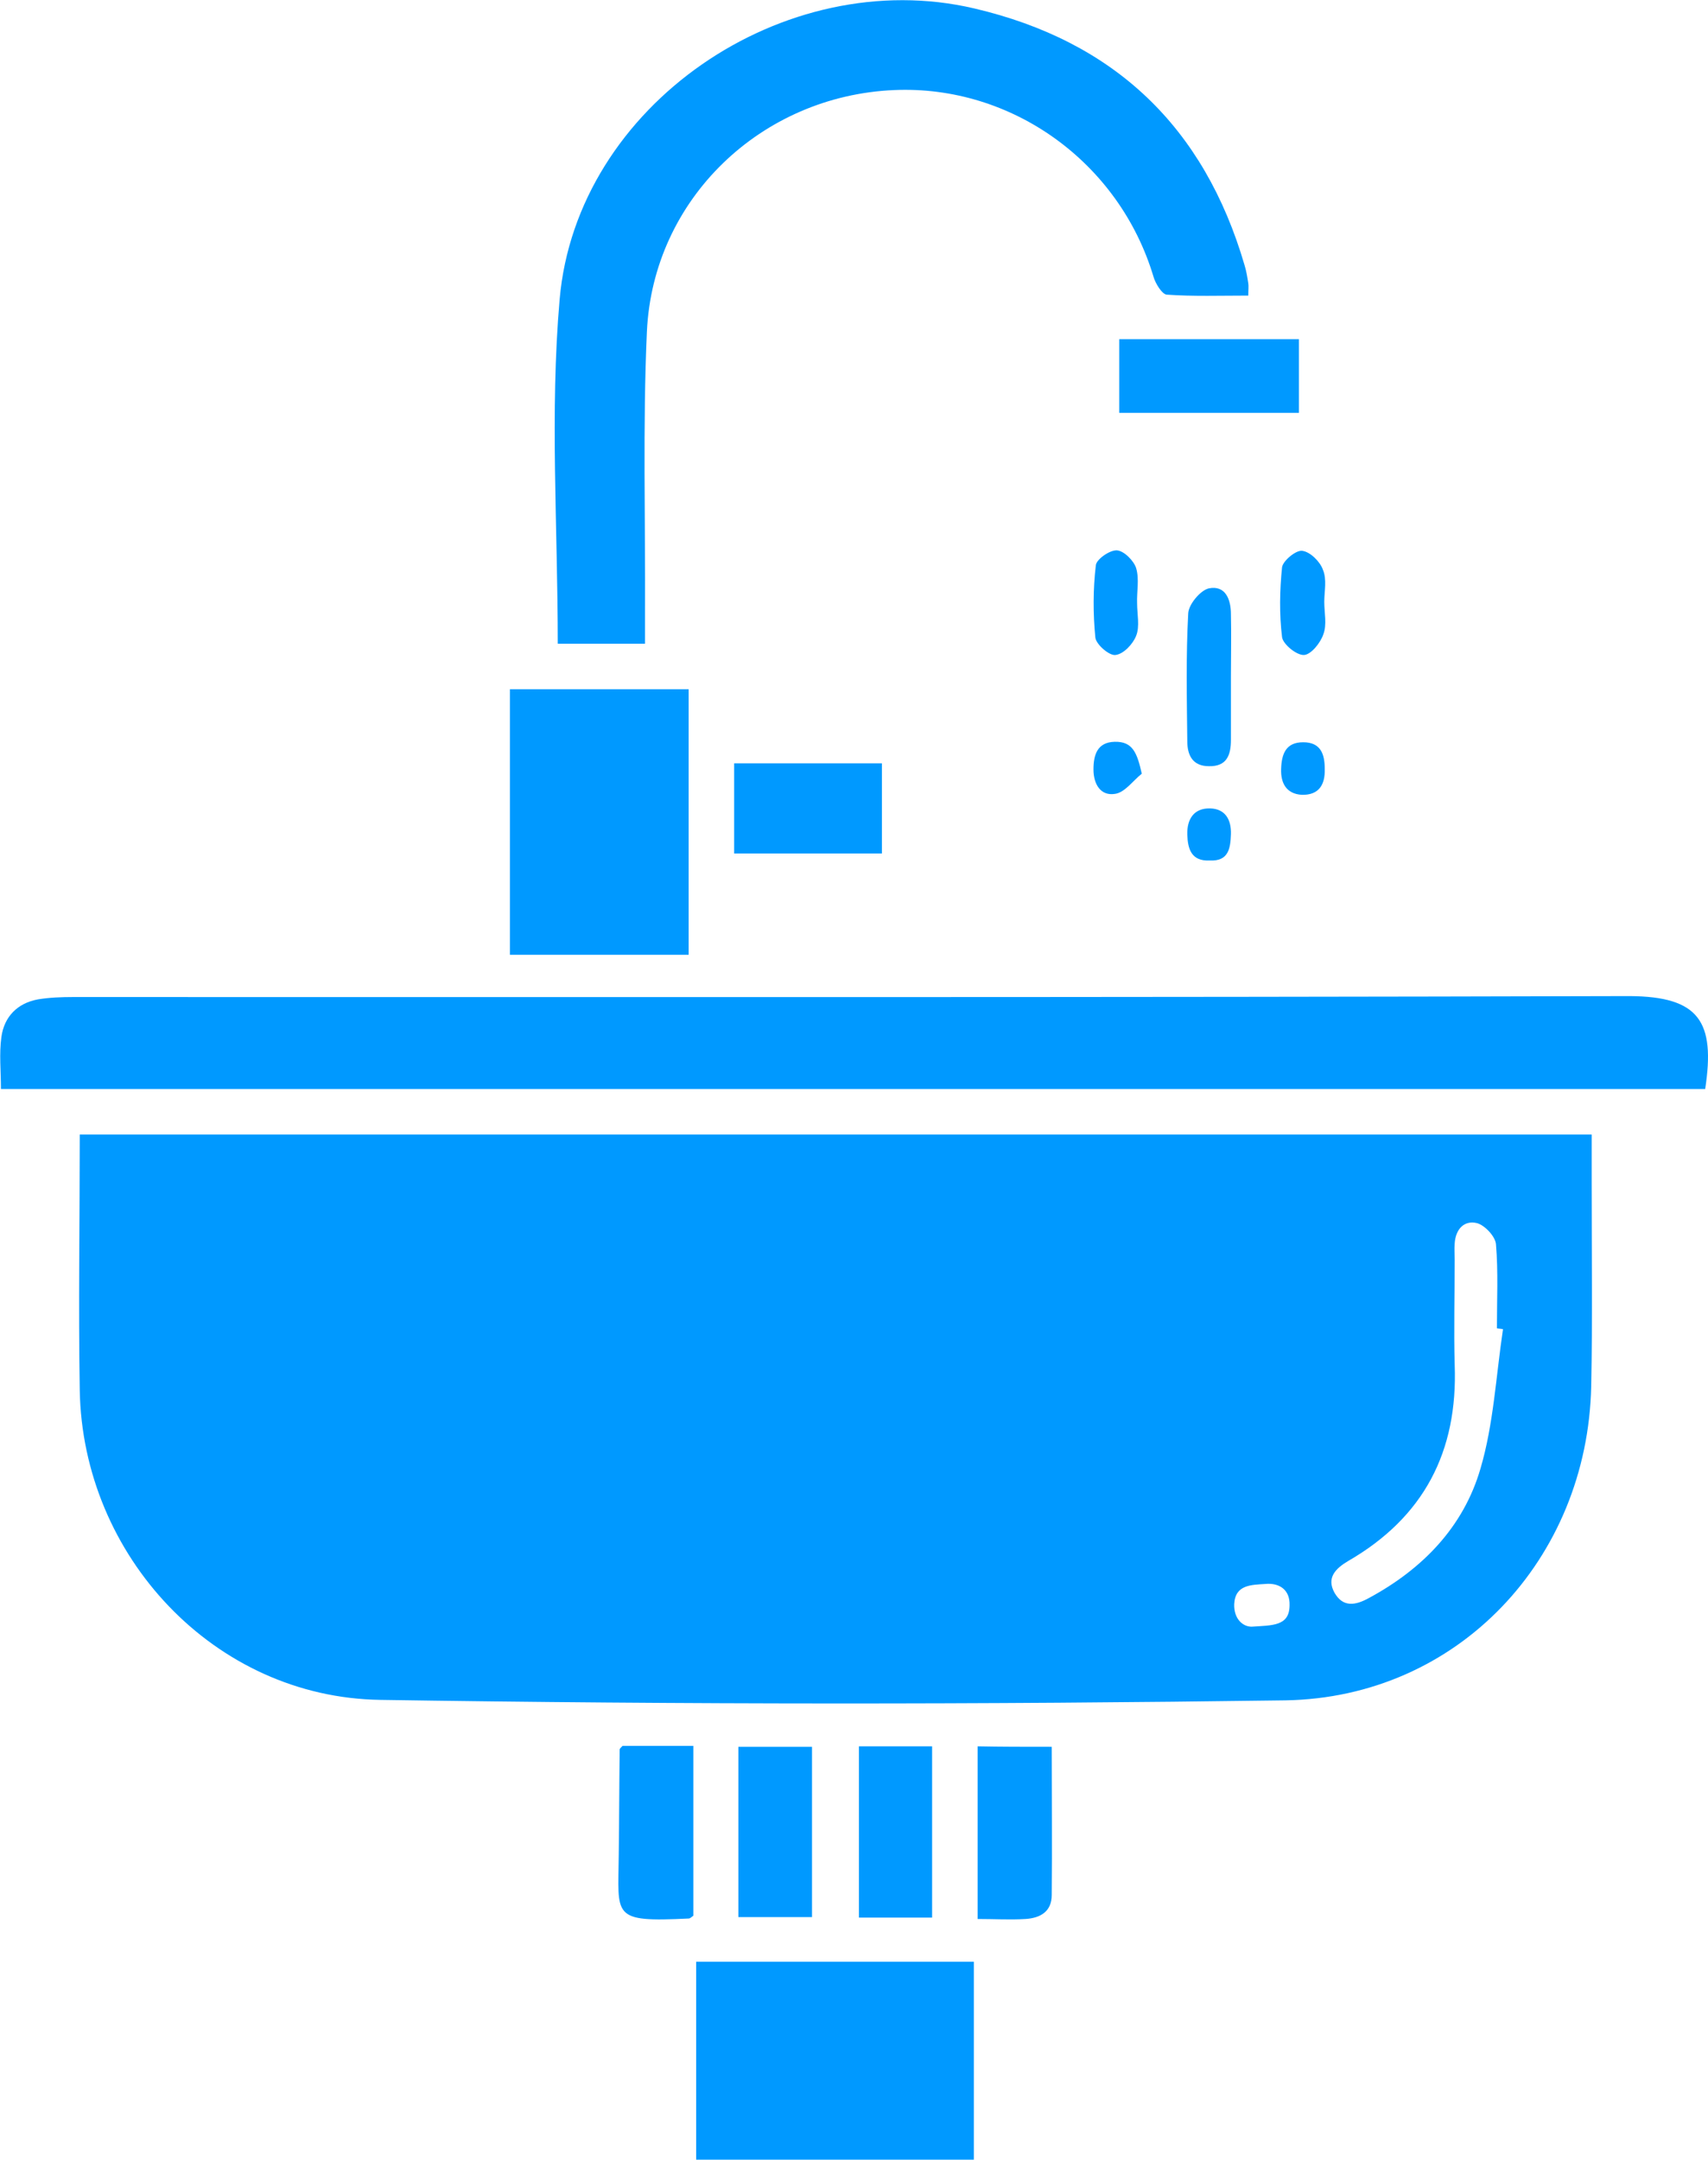 <?xml version="1.0" encoding="utf-8"?>
<!-- Generator: Adobe Illustrator 28.0.0, SVG Export Plug-In . SVG Version: 6.00 Build 0)  -->
<svg version="1.1" id="Layer_1" xmlns="http://www.w3.org/2000/svg" xmlns:xlink="http://www.w3.org/1999/xlink" x="0px" y="0px"
	 viewBox="0 0 364.1 460.3" style="enable-background:new 0 0 364.1 460.3;" xml:space="preserve">
<style type="text/css">
	.st0{fill:#0099FF;}
</style>
<g>
	<path class="st0" d="M17,241.8c107.7,0,214.7,0,322.3,0c0,3.6,0,6.9,0,10.2c0,14.5,0.2,29-0.1,43.5c-0.8,36.8-28.4,66.3-65.2,66.9
		c-64.3,0.9-128.6,0.9-192.9-0.1c-35.4-0.5-63.5-30.7-64.1-66C16.7,278.3,17,260.3,17,241.8z M320.4,283.3c-0.4-0.1-0.9-0.1-1.3-0.2
		c0-6,0.3-12-0.2-17.9c-0.1-1.6-2.3-4-4-4.5c-2.8-0.7-4.6,1.3-4.8,4.3c-0.1,1.2,0,2.3,0,3.5c0,7.5-0.2,15,0,22.4
		c0.7,18.5-6.6,32.5-22.7,41.8c-2.7,1.6-4.7,3.6-2.9,6.8c1.8,3.1,4.4,2.7,7.3,1.1c11.5-6.2,20.2-15.2,23.8-27.6
		C318.4,303.5,318.9,293.3,320.4,283.3z M266.8,346.7c4.5-0.3,8.1-0.1,8.1-4.6c0.1-3.2-2.1-4.8-5.2-4.5c-2.9,0.2-6.4,0.1-6.6,4.3
		C263,345,264.9,346.7,266.8,346.7z"/>
	<path class="st0" d="M363.5,232.1c-121.2,0-242.1,0-363.3,0c0-3.9-0.4-7.5,0.1-11.1c0.6-4.3,3.4-7.2,7.8-8c2.4-0.4,5-0.5,7.5-0.5
		c110.6,0,221.2,0.1,331.8-0.2C362.2,212.4,365.7,217.7,363.5,232.1z"/>
	<path class="st0" d="M118.9,137.2c0-24.9-1.7-49.3,0.4-73.4c3.6-41.4,47.9-71.5,88.4-62c29.9,7,49,25.3,57.6,54.7
		c0.4,1.3,0.6,2.6,0.8,3.9c0.1,0.6,0,1.3,0,2.6c-5.9,0-11.7,0.2-17.4-0.2c-1-0.1-2.4-2.4-2.8-3.8c-7.3-24.4-30.2-40.9-55.3-39.8
		c-28.3,1.2-51.4,23.2-52.7,51.5c-0.9,20.1-0.3,40.3-0.4,60.4c0,2,0,3.9,0,6.1C130.8,137.2,124.7,137.2,118.9,137.2z"/>
	<path class="st0" d="M148.4,418.1c19.9,0,39.3,0,59.2,0c0,14,0,27.9,0,42.2c-19.6,0-39.2,0-59.2,0
		C148.4,446.3,148.4,432.5,148.4,418.1z"/>
	<path class="st0" d="M146.8,203.5c-12.8,0-25.2,0-38.1,0c0-18.9,0-37.5,0-56.6c12.6,0,25.1,0,38.1,0
		C146.8,165.7,146.8,184.3,146.8,203.5z"/>
	<path class="st0" d="M188,162.7c0,6.6,0,12.7,0,19.2c-10.5,0-20.8,0-31.5,0c0-6.3,0-12.5,0-19.2C166.9,162.7,177.2,162.7,188,162.7
		z"/>
	<path class="st0" d="M157.4,408.6c0-12.2,0-24,0-36.3c5.2,0,10.2,0,15.7,0c0,11.9,0,23.9,0,36.3
		C168.1,408.6,163.1,408.6,157.4,408.6z"/>
	<path class="st0" d="M238.6,88c0-5.2,0-10.3,0-15.7c12.8,0,25.4,0,38.3,0c0,5.1,0,10.2,0,15.7C264.2,88,251.6,88,238.6,88z"/>
	<path class="st0" d="M183.1,372.2c5.4,0,10.3,0,15.6,0c0,12.2,0,24.1,0,36.5c-5,0-10.1,0-15.6,0
		C183.1,396.6,183.1,384.6,183.1,372.2z"/>
	<path class="st0" d="M224.2,372.3c0,10.8,0.1,21.2,0,31.6c0,3.5-2.4,4.9-5.6,5.1c-3.3,0.2-6.6,0-10.2,0c0-12.4,0-24.4,0-36.8
		C213.4,372.3,218.4,372.3,224.2,372.3z"/>
	<path class="st0" d="M132.7,372.1c4.9,0,9.9,0,15.1,0c0,12.2,0,24.3,0,36.2c-0.4,0.3-0.7,0.6-1,0.6c-16.6,0.8-15-0.4-14.9-13.6
		c0.1-7.5,0.1-14.9,0.2-22.4C132.1,372.6,132.5,372.4,132.7,372.1z"/>
	<path class="st0" d="M262.4,144.3c0,4.5,0,9,0,13.4c0,3.1-0.8,5.7-4.7,5.6c-3.5,0-4.6-2.4-4.6-5.3c-0.1-9.1-0.3-18.2,0.2-27.3
		c0.1-1.9,2.6-4.9,4.4-5.3c3.5-0.7,4.7,2.3,4.7,5.5C262.5,135.3,262.4,139.8,262.4,144.3z"/>
	<path class="st0" d="M242.4,128.6c0,2.3,0.6,4.9-0.2,6.9c-0.7,1.8-2.7,3.9-4.4,4.1c-1.3,0.2-4.1-2.2-4.3-3.7
		c-0.5-5.1-0.5-10.3,0.1-15.4c0.1-1.3,3-3.3,4.5-3.2c1.5,0.1,3.6,2.2,4.1,3.8C242.9,123.5,242.3,126.1,242.4,128.6
		C242.3,128.6,242.4,128.6,242.4,128.6z"/>
	<path class="st0" d="M282.3,128.3c0,2.3,0.6,4.8-0.2,6.9c-0.6,1.8-2.6,4.3-4.1,4.4c-1.6,0.1-4.5-2.3-4.7-3.8
		c-0.6-4.9-0.5-10,0-14.9c0.2-1.4,3-3.7,4.3-3.5c1.7,0.2,3.8,2.3,4.4,4C282.9,123.5,282.3,126,282.3,128.3L282.3,128.3z"/>
	<path class="st0" d="M243.4,164.9c-1.9,1.5-3.6,4-5.7,4.3c-3.1,0.5-4.6-2.1-4.6-5.2c0-3.1,0.8-5.8,4.5-5.9
		C241.5,158,242.4,160.5,243.4,164.9z"/>
	<path class="st0" d="M282.4,163.9c0.1,3.4-1.3,5.6-4.9,5.5c-3.3-0.2-4.5-2.5-4.4-5.5c0.1-3.2,1-5.7,4.7-5.7
		C281.6,158.2,282.4,160.8,282.4,163.9z"/>
	<path class="st0" d="M257.9,183.4c-3.9,0.2-4.7-2.4-4.8-5.5c-0.1-3.3,1.4-5.7,4.9-5.6c3.2,0.1,4.5,2.4,4.4,5.5
		C262.3,180.8,261.9,183.6,257.9,183.4z"/>
</g>
</svg>
